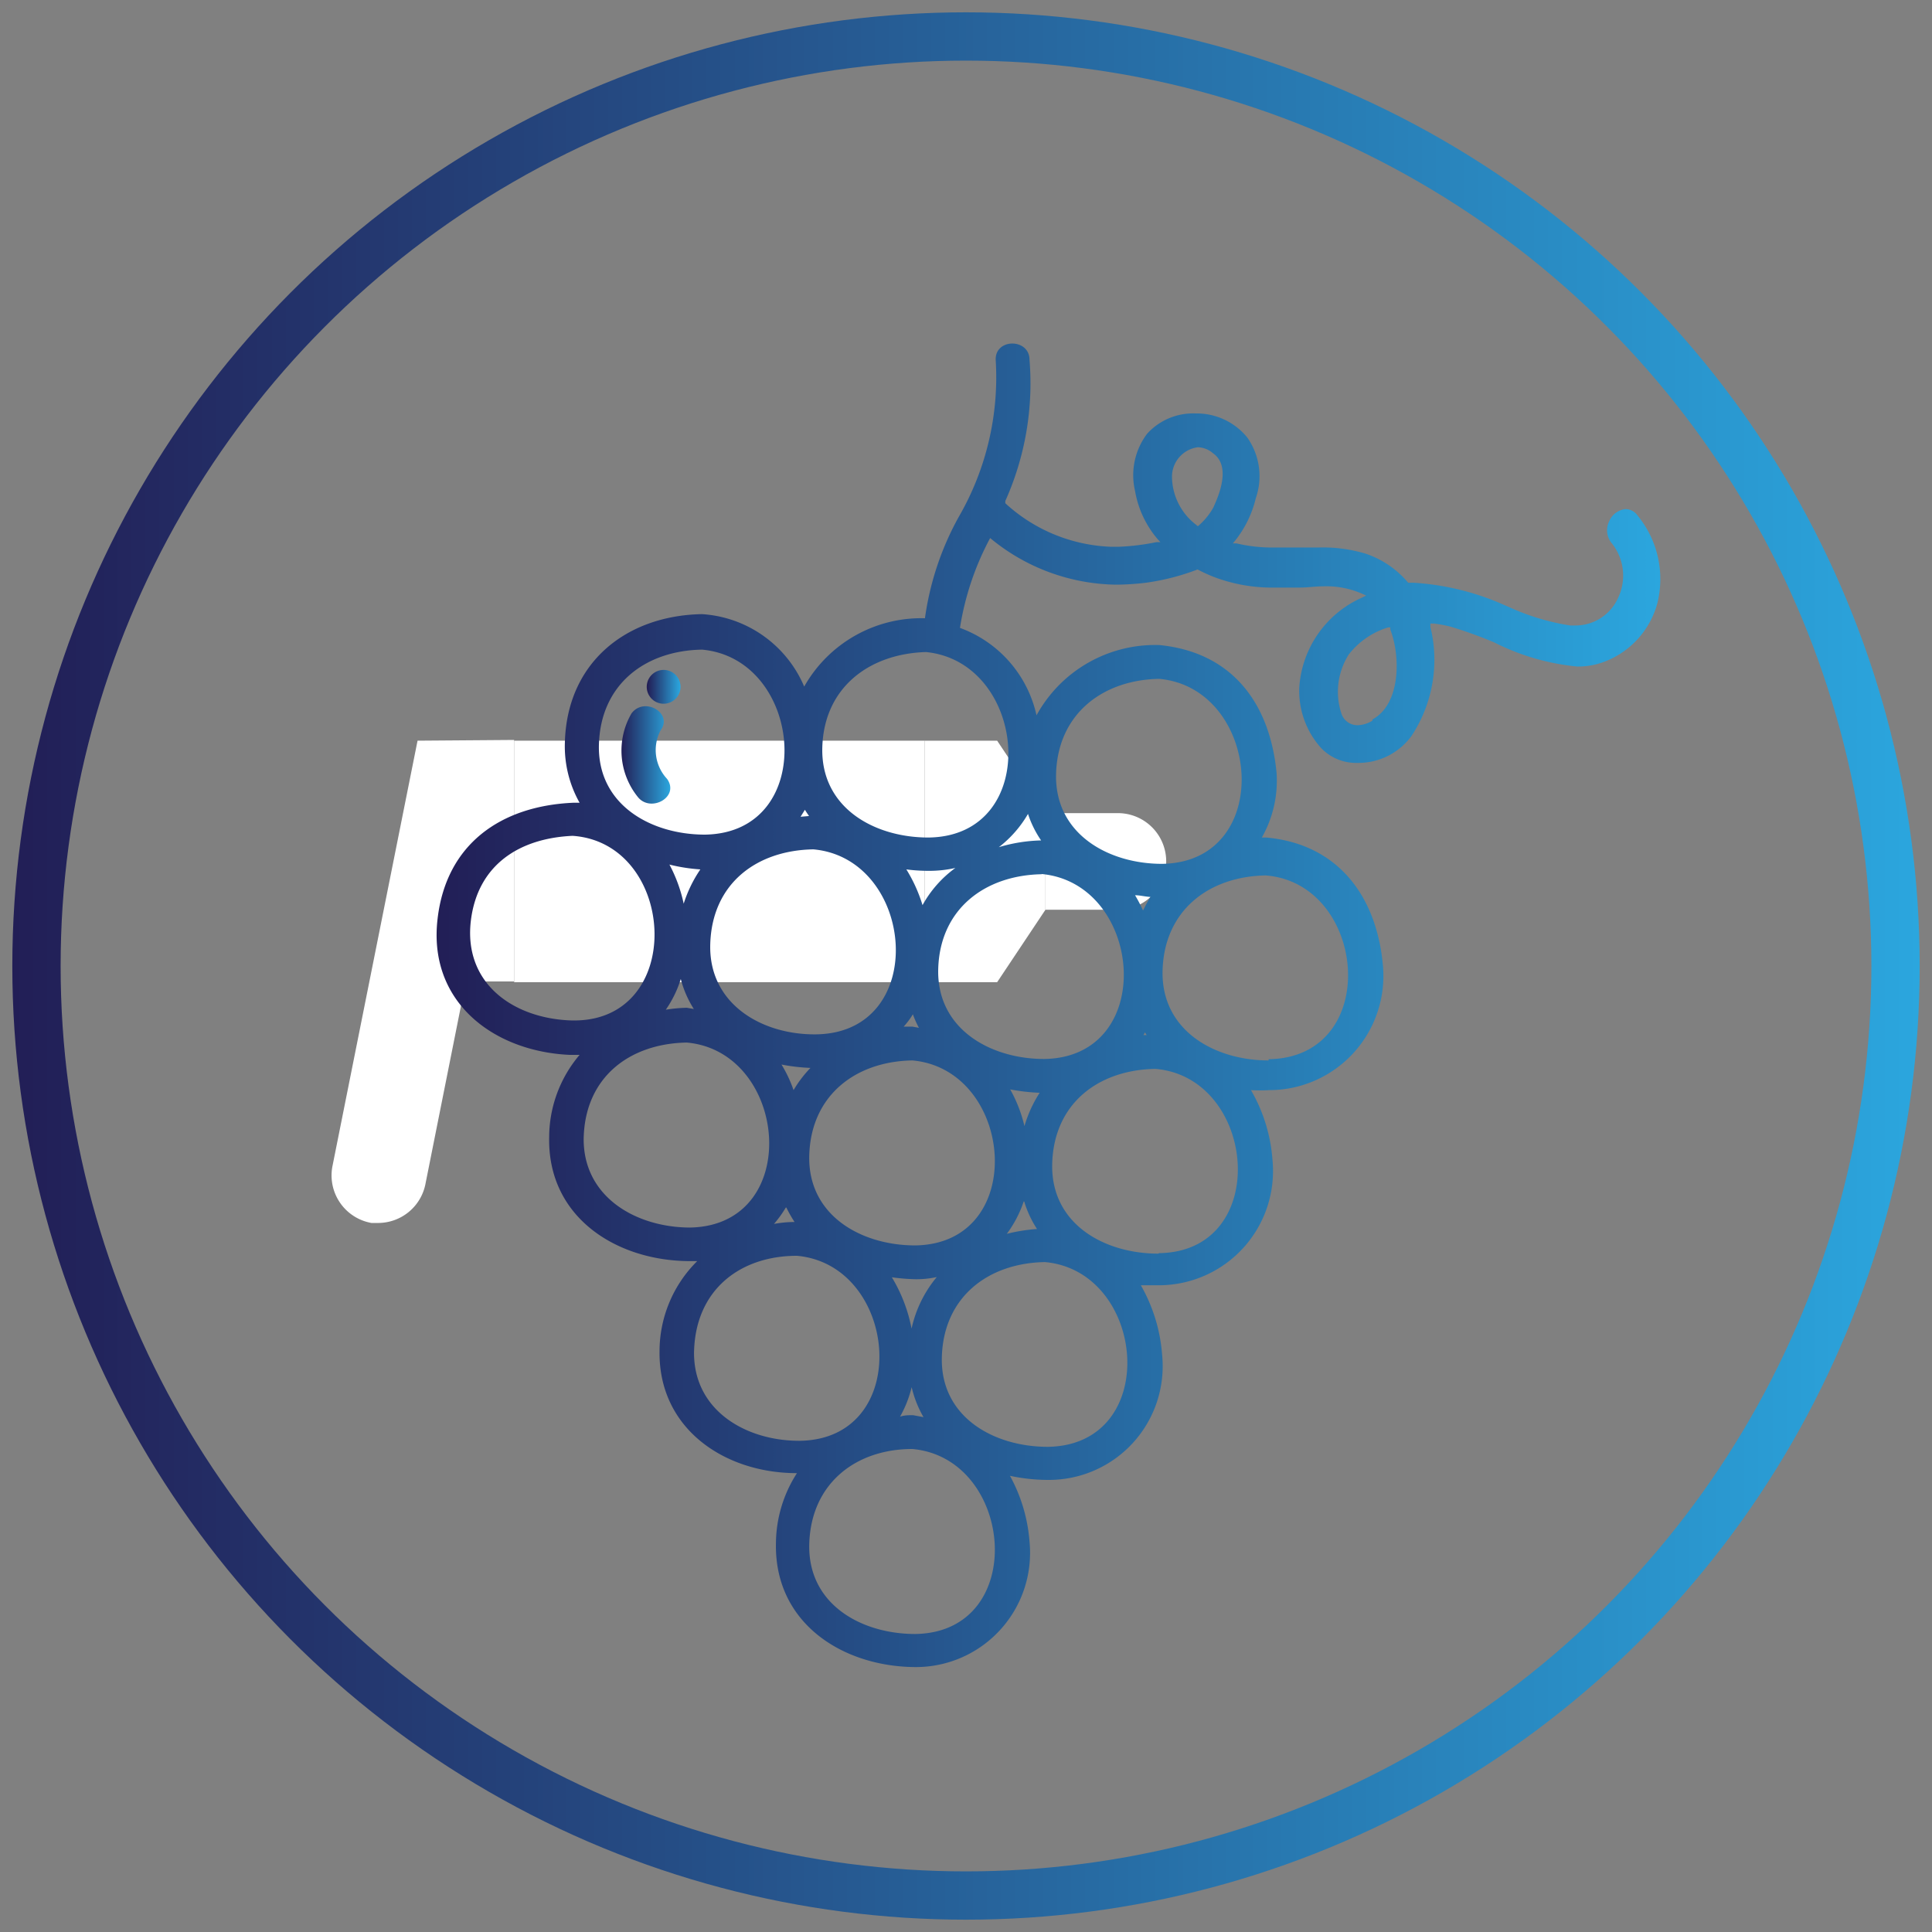 <svg id="Layer_1" data-name="Layer 1" xmlns="http://www.w3.org/2000/svg" xmlns:xlink="http://www.w3.org/1999/xlink" viewBox="0 0 80 80"><rect x="0" y="0" width="80" height="80" fill="#808080" stroke="none"/><defs><style>.cls-1{fill:none;stroke-miterlimit:10;stroke-width:2px;stroke:url(#linear-gradient);}.cls-2{fill:#fff;}.cls-3{fill:url(#linear-gradient-2);}.cls-4{fill:url(#linear-gradient-3);}.cls-5{fill:url(#linear-gradient-4);}</style><linearGradient id="linear-gradient" x1="0.51" y1="42" x2="79.49" y2="42" gradientTransform="matrix(1, 0, 0, -1, 0, 82)" gradientUnits="userSpaceOnUse"><stop offset="0" stop-color="#221e56"/><stop offset="1" stop-color="#2ba6de"/></linearGradient><linearGradient id="linear-gradient-2" x1="18.05" y1="41.66" x2="68.7" y2="41.66" gradientTransform="matrix(1, 0, 0, 1, 0, 0)" xlink:href="#linear-gradient"/><linearGradient id="linear-gradient-3" x1="25.72" y1="31.24" x2="27.75" y2="31.24" gradientTransform="matrix(1, 0, 0, 1, 0, 0)" xlink:href="#linear-gradient"/><linearGradient id="linear-gradient-4" x1="26.81" y1="28.44" x2="28.16" y2="28.44" gradientTransform="matrix(1, 0, 0, 1, 0, 0)" xlink:href="#linear-gradient"/></defs><title>7</title><circle class="cls-1" cx="40" cy="40" r="38.49"/><rect class="cls-2" x="21.29" y="30.67" width="17" height="10"/><path class="cls-2" d="M46.29,33.67h-3v4h3a2,2,0,1,0,0-4Z"/><polygon class="cls-2" points="41.29 30.67 38.29 30.67 38.29 40.67 41.29 40.67 43.29 37.67 43.29 33.67 41.29 30.67"/><path class="cls-2" d="M17.29,30.67l-2,10-1.53,7.65a2,2,0,0,0,1.62,2.32l.3,0h0a2,2,0,0,0,1.93-1.58l1.68-8.42h2v-10Z"/><path class="cls-3" d="M67.81,21.35a.62.62,0,0,0-.49-.27.82.82,0,0,0-.68.49.84.84,0,0,0,.08.9A2.14,2.14,0,0,1,67,24.76a1.93,1.93,0,0,1-1.76,1.14l-.22,0a9.64,9.64,0,0,1-2.28-.65L62.17,25a10.84,10.84,0,0,0-3.64-.87l-.22,0a3.94,3.94,0,0,0-1.75-1.2,6.16,6.16,0,0,0-1.93-.26l-.9,0-.9,0a6.42,6.42,0,0,1-1.63-.17l-.15,0,.1-.12A4.51,4.51,0,0,0,52,20.63a2.78,2.78,0,0,0-.35-2.51,2.7,2.7,0,0,0-2.15-1,2.57,2.57,0,0,0-2,.84,2.85,2.85,0,0,0-.5,2.37,4.15,4.15,0,0,0,.94,2l.11.12-.17,0a9.63,9.63,0,0,1-1.54.19h-.35a6.83,6.83,0,0,1-4.36-1.8h0a.47.47,0,0,1,0-.1,11.91,11.91,0,0,0,1-5.84c0-.9-1.43-.9-1.4,0a11.55,11.55,0,0,1-1.54,6.52,12.06,12.06,0,0,0-1.39,4.18h0a5.57,5.57,0,0,0-5,2.83,4.93,4.93,0,0,0-4.24-3c-3.13.06-5.59,2-5.67,5.33A4.75,4.75,0,0,0,24,33.24l-.26,0c-3,.13-5.26,1.71-5.62,4.8-.41,3.43,2.29,5.49,5.46,5.64H24a5.28,5.28,0,0,0-1.26,3.41c-.07,3.3,2.76,5.11,5.79,5.13l.34,0a5.26,5.26,0,0,0-1.56,3.74C27.27,59.16,30,61,33,61a5.42,5.42,0,0,0-.87,2.9c-.07,3.31,2.76,5.12,5.79,5.13a4.73,4.73,0,0,0,4.71-5.2,6.71,6.71,0,0,0-.81-2.72,7.59,7.59,0,0,0,1.59.17,4.71,4.71,0,0,0,4.71-5.19,6.82,6.82,0,0,0-.88-2.87c.24,0,.49,0,.74,0a4.73,4.73,0,0,0,4.71-5.2,6.73,6.73,0,0,0-.89-2.88,6.3,6.3,0,0,0,.75,0,4.73,4.73,0,0,0,4.71-5.2c-.27-2.88-1.9-5-4.83-5.26l-.18,0A4.77,4.77,0,0,0,52.86,32C52.58,29.1,51,27,48,26.71a5.6,5.6,0,0,0-5.08,2.91A5,5,0,0,0,39.75,26,11.71,11.71,0,0,1,41,22.28a8.34,8.34,0,0,0,5.21,1.93,10.73,10.73,0,0,0,1.24-.08,9.59,9.59,0,0,0,2.14-.55,6.29,6.29,0,0,0,.7.32,6.79,6.79,0,0,0,2.52.43c.32,0,.64,0,1,0s.63-.05.95-.05a3.68,3.68,0,0,1,1.63.3l.18.08-.18.09a4.38,4.38,0,0,0-2.59,3.72,3.54,3.54,0,0,0,.9,2.5,2,2,0,0,0,1.49.62h.07a2.72,2.72,0,0,0,2.19-1.12,5.72,5.72,0,0,0,.78-4.51l0-.14.15,0a5.58,5.58,0,0,1,.69.13,18.23,18.23,0,0,1,1.8.65,9.67,9.67,0,0,0,3.44,1,3.06,3.06,0,0,0,1.15-.21,3.59,3.59,0,0,0,2.17-2.42A4.14,4.14,0,0,0,67.81,21.35Zm-30,37.25c-.19,0-.36,0-.54.06a4.77,4.77,0,0,0,.48-1.22,4.52,4.52,0,0,0,.49,1.24Zm-.05-3.51a6.45,6.45,0,0,0-.83-2.2,8.26,8.26,0,0,0,1,.08,4,4,0,0,0,.86-.09A5,5,0,0,0,37.73,55.09ZM27.57,41.81a4.68,4.68,0,0,0,.62-1.27,4.32,4.32,0,0,0,.54,1.24l-.29-.05A6.25,6.25,0,0,0,27.57,41.81Zm14.85,4.82a5.79,5.79,0,0,0-.59-1.52,8.29,8.29,0,0,0,1.22.14A5.26,5.26,0,0,0,42.42,46.63ZM37.9,51.57c-2.25,0-4.46-1.25-4.39-3.73s1.91-3.89,4.27-3.93C42,44.29,42.61,51.5,37.9,51.57ZM29.41,39.1c.07-2.51,1.91-3.89,4.27-3.93,4.22.38,4.83,7.59.12,7.66C31.56,42.86,29.34,41.58,29.41,39.1Zm8.64,3.46-.27-.05c-.13,0-.24,0-.36,0A3.31,3.31,0,0,0,37.8,42,4.45,4.45,0,0,0,38.05,42.56Zm-4.9-8.74.18-.29c.05.09.11.17.17.26Zm-4.84,3.6a6.17,6.17,0,0,0-.59-1.62A7.2,7.2,0,0,0,29,36,5.44,5.44,0,0,0,28.31,37.42Zm5.25,6.8a4.86,4.86,0,0,0-.7.92,5.42,5.42,0,0,0-.5-1.06A7.87,7.87,0,0,0,33.56,44.22Zm-1,5.78a5.82,5.82,0,0,0,.34.6,4.8,4.8,0,0,0-.85.08A4.83,4.83,0,0,0,32.54,50Zm9.85-.25a4.41,4.41,0,0,0,.53,1.14,7.25,7.25,0,0,0-1.25.2A4.82,4.82,0,0,0,42.39,49.75Zm5-7,.07.11h-.13Zm-.09-5.07a5.86,5.86,0,0,0-.32-.61c.21,0,.42.06.64.07A4.8,4.8,0,0,0,47.34,37.69Zm-4.2-1.49c4.22.38,4.83,7.59.12,7.66-2.24,0-4.46-1.25-4.39-3.73S40.78,36.24,43.14,36.2ZM38.2,37.48A6.28,6.28,0,0,0,37.53,36a7.14,7.14,0,0,0,.93.06,4.94,4.94,0,0,0,1.1-.12A4.72,4.72,0,0,0,38.2,37.48ZM29.07,26.9c4.22.38,4.83,7.59.12,7.66-2.24,0-4.46-1.24-4.39-3.73S26.71,26.94,29.07,26.9ZM19.5,38.1c.29-2.29,2-3.39,4.21-3.49,4.37.3,4.73,7.88-.16,7.64C21.18,42.13,19.18,40.67,19.5,38.1Zm4.67,9c.07-2.51,1.91-3.89,4.27-3.93,4.21.38,4.83,7.59.12,7.66C26.31,50.82,24.1,49.54,24.17,47.06Zm4.57,8.85C28.81,53.4,30.65,52,33,52c4.22.38,4.83,7.59.12,7.66C30.88,59.67,28.67,58.39,28.74,55.91ZM37.9,67.66c-2.25,0-4.46-1.24-4.39-3.73S35.42,60,37.78,60C42,60.38,42.61,67.59,37.9,67.66Zm5.49-7.75c-2.25,0-4.46-1.24-4.39-3.72s1.91-3.89,4.27-3.93C47.48,52.64,48.1,59.84,43.39,59.91Zm4.57-8c-2.25,0-4.46-1.24-4.39-3.73s1.91-3.88,4.27-3.92C52.05,44.61,52.67,51.82,48,51.89Zm4.57-8c-2.25,0-4.46-1.25-4.39-3.73s1.91-3.89,4.27-3.93C56.62,36.58,57.24,43.79,52.53,43.86ZM48,28.11c4.22.38,4.83,7.59.12,7.66-2.24,0-4.46-1.25-4.39-3.73S45.66,28.15,48,28.11Zm-5.44,5.57a4.32,4.32,0,0,0,.55,1.12,6.6,6.6,0,0,0-1.75.28A4.73,4.73,0,0,0,42.58,33.68Zm-4.12,1c-2.25,0-4.46-1.24-4.39-3.73S36,27.07,38.34,27C42.56,27.41,43.17,34.61,38.46,34.68ZM50.25,21a2.78,2.78,0,0,1-.58.73l-.07.06-.07-.06a2.53,2.53,0,0,1-1-1.95,1.23,1.23,0,0,1,1.07-1.26,1,1,0,0,1,.63.25C51.07,19.36,50.33,20.79,50.25,21Zm6.58,8.84a1.23,1.23,0,0,1-.62.19.7.7,0,0,1-.65-.44,2.88,2.88,0,0,1,.29-2.49,3.27,3.27,0,0,1,1.63-1.12l.09,0,0,.09C58,27.18,58,29.16,56.83,29.79Z"/><path class="cls-4" d="M27.62,32.25a1.75,1.75,0,0,1-.27-2c.54-.72-.67-1.42-1.2-.71A3.06,3.06,0,0,0,26.41,33C26.94,33.67,28.16,33,27.62,32.25Z"/><path class="cls-5" d="M27.48,29.14a.7.7,0,0,0,0-1.4A.7.7,0,0,0,27.48,29.14Z"/></svg>